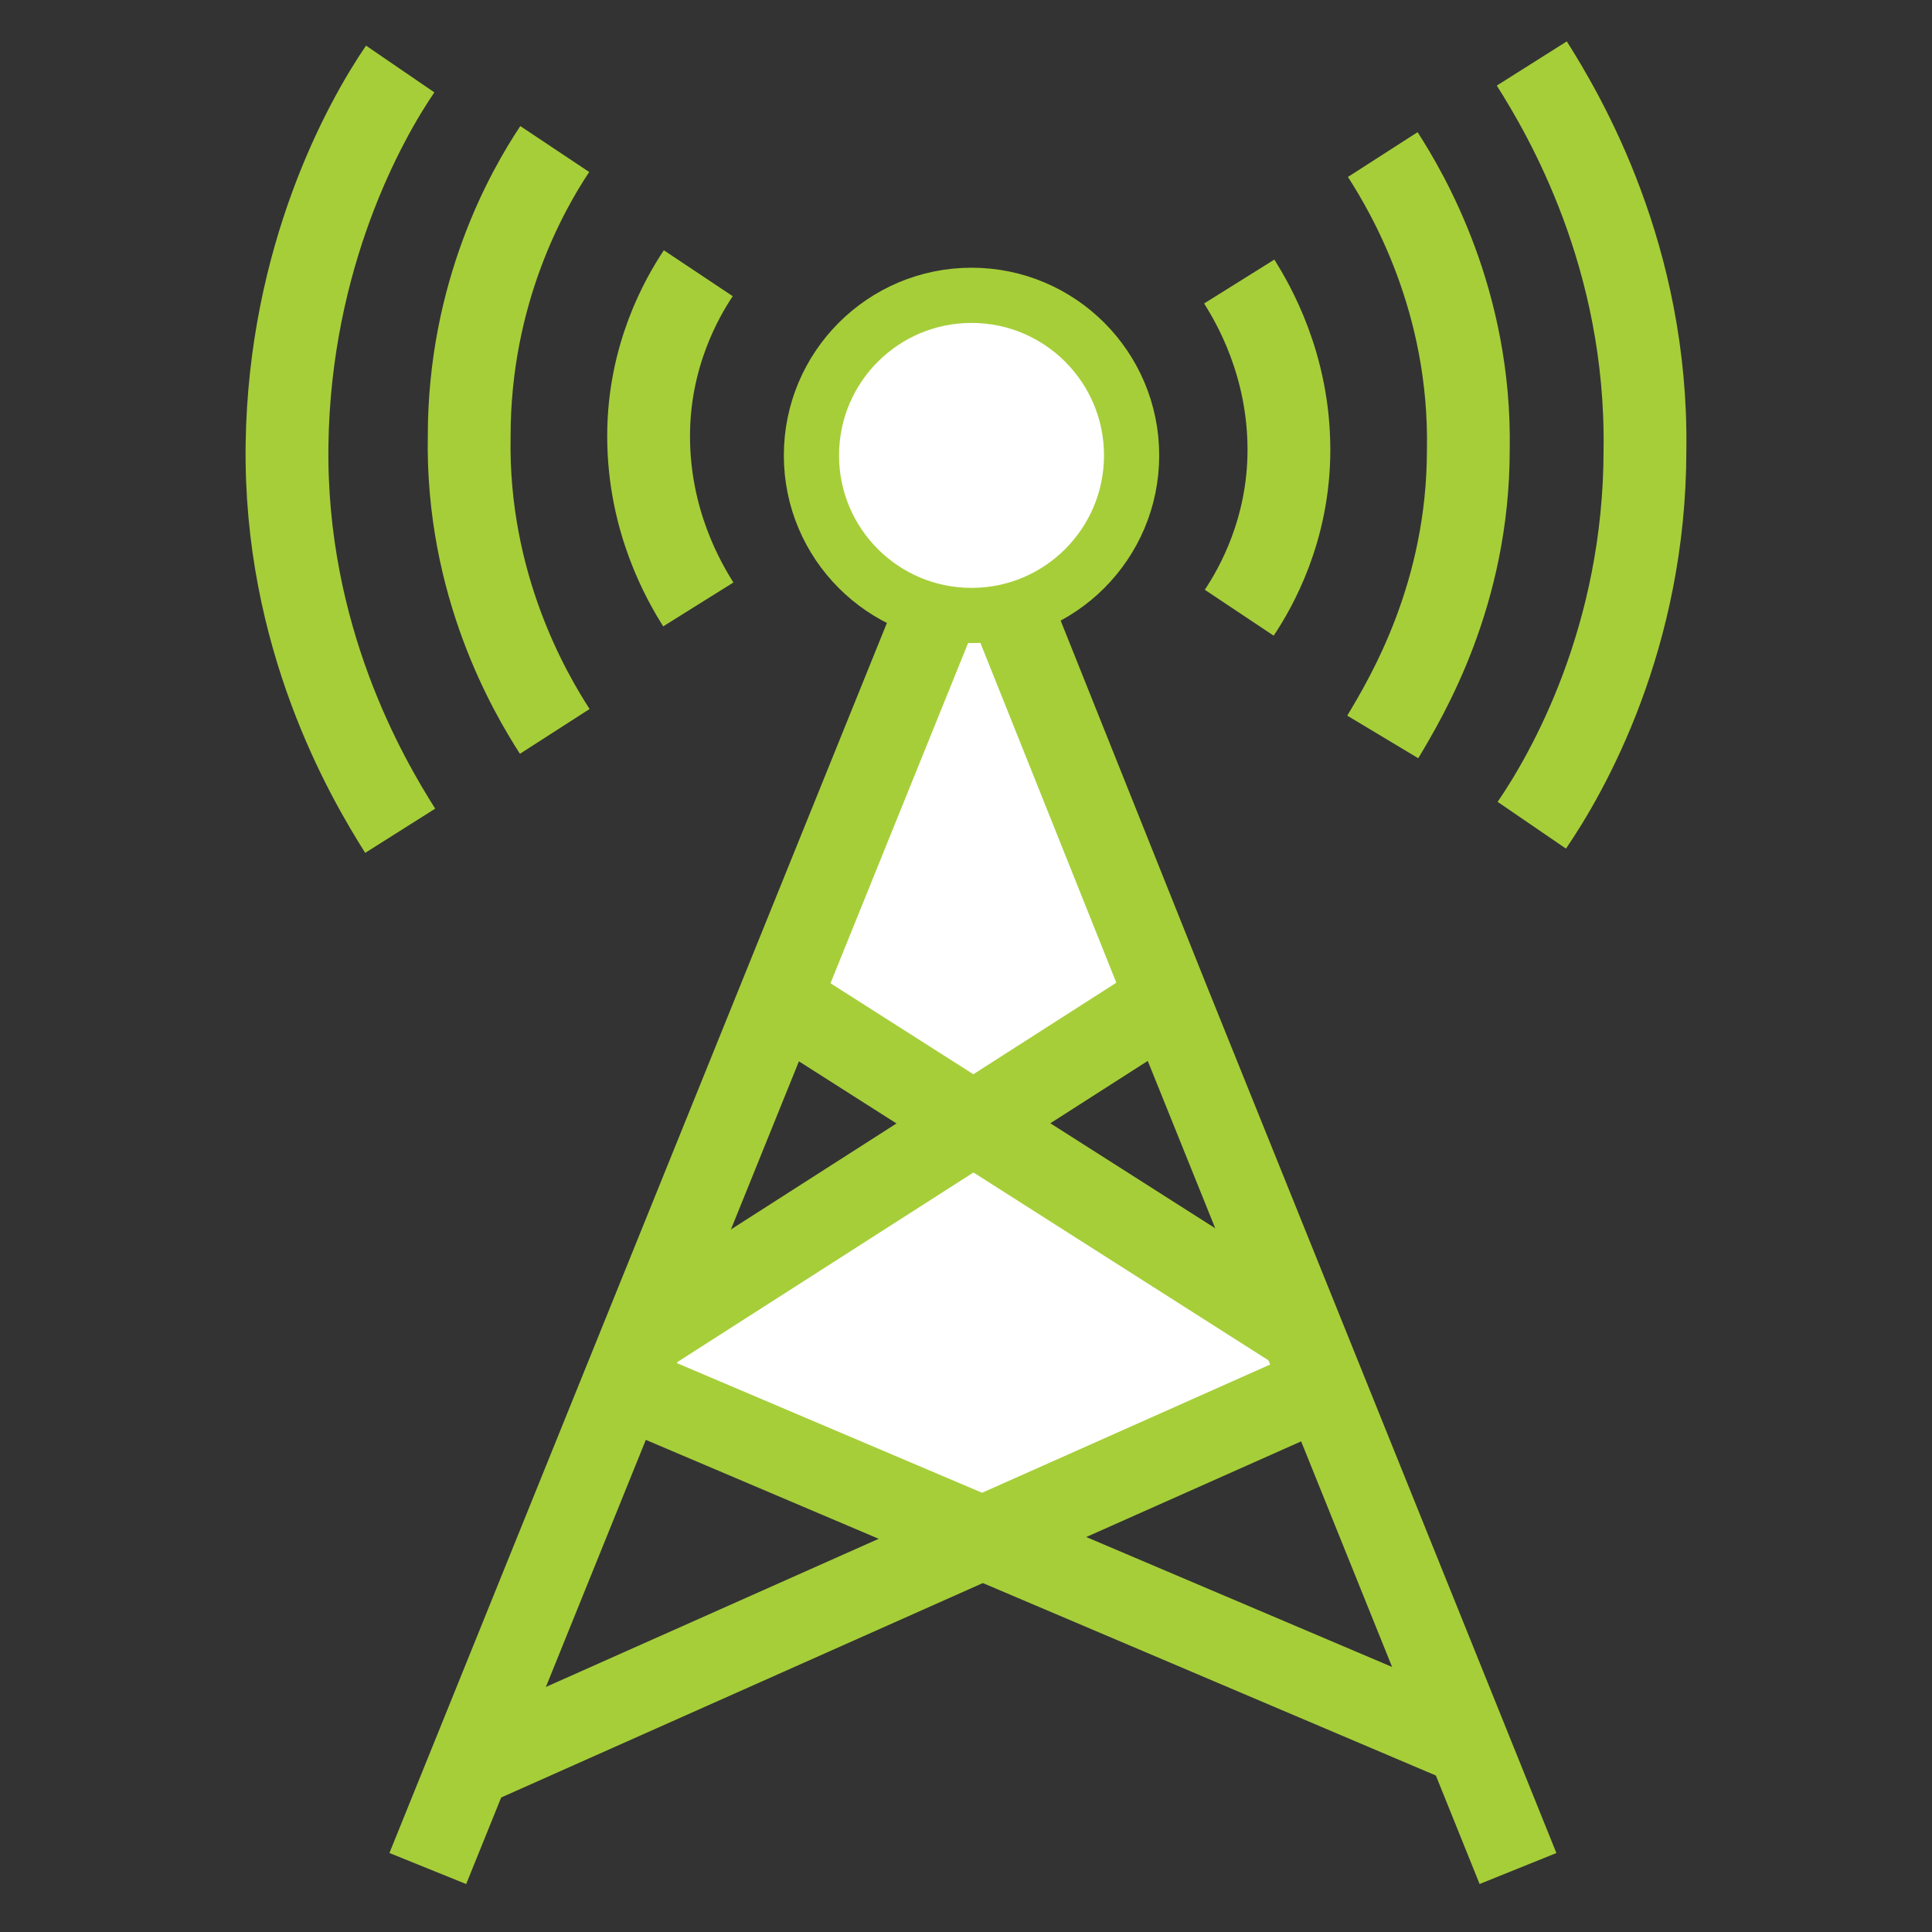 <?xml version="1.0" encoding="utf-8"?>
<!-- Generator: Adobe Illustrator 28.4.0, SVG Export Plug-In . SVG Version: 6.00 Build 0)  -->
<svg version="1.1" id="Layer_1" xmlns="http://www.w3.org/2000/svg" xmlns:xlink="http://www.w3.org/1999/xlink" x="0px" y="0px"
	 viewBox="0 0 70 70" style="enable-background:new 0 0 70 70;" xml:space="preserve">
<rect x="0" y="0" width="70" height="70" fill="#333333" stroke="none"/>
<style type="text/css">
	.st0{fill:#FFFFFF;}
	.st1{fill:none;stroke:#A6CE39;stroke-width:3;stroke-miterlimit:10;}
	.st2{fill:#FFFFFF;stroke:#A6CE39;stroke-width:2;stroke-miterlimit:10;}
</style>
<g>
	<polygon class="st0" points="29.4,34.7 34.4,22.1 39.3,26.7 43,36.2 34.9,40.4 28.5,35.5 	"/>
	<polygon class="st0" points="23.1,49 34.4,39.9 39.3,44.4 47.5,49 36.4,55.4 28.5,53.3 	"/>
	<line class="st1" x1="33.7" y1="22.7" x2="15.5" y2="67.7"/>
	<polyline class="st1" points="36.9,22.7 42.3,36.2 55,67.7 	"/>
	<line class="st1" x1="42.3" y1="36.2" x2="23.4" y2="48.3"/>
	<line class="st1" x1="28.2" y1="36.2" x2="47.2" y2="48.3"/>
	<line class="st1" x1="53.2" y1="63.2" x2="22.6" y2="50.2"/>
	<line class="st1" x1="48" y1="50.2" x2="17" y2="64"/>
	<circle class="st2" cx="35.2" cy="16.5" r="5.8"/>
	<path class="st1" d="M50.1,5.6c0.9,1.4,3.2,5.3,3.1,10.7c0,5.2-2.2,8.9-3.1,10.4"/>
	<path class="st1" d="M55.5,2.3c1.2,1.9,4.2,7,4.1,14c0,6.8-2.8,11.7-4.1,13.6"/>
	<path class="st1" d="M14.5,30.1c-1.2-1.9-4.2-7-4.1-14c0.1-6.8,2.8-11.7,4.1-13.6"/>
	<path class="st1" d="M44.9,10.2c0.5,0.8,1.8,3,1.8,6.1c0,2.9-1.2,5-1.8,5.9"/>
	<path class="st1" d="M20.1,26.5c-0.9-1.4-3.2-5.3-3.1-10.7c0-5.2,2.1-8.9,3.1-10.4"/>
	<path class="st1" d="M25.3,21.9c-0.5-0.8-1.8-3-1.8-6.1c0-2.9,1.2-5,1.8-5.9"/>
</g>
</svg>
